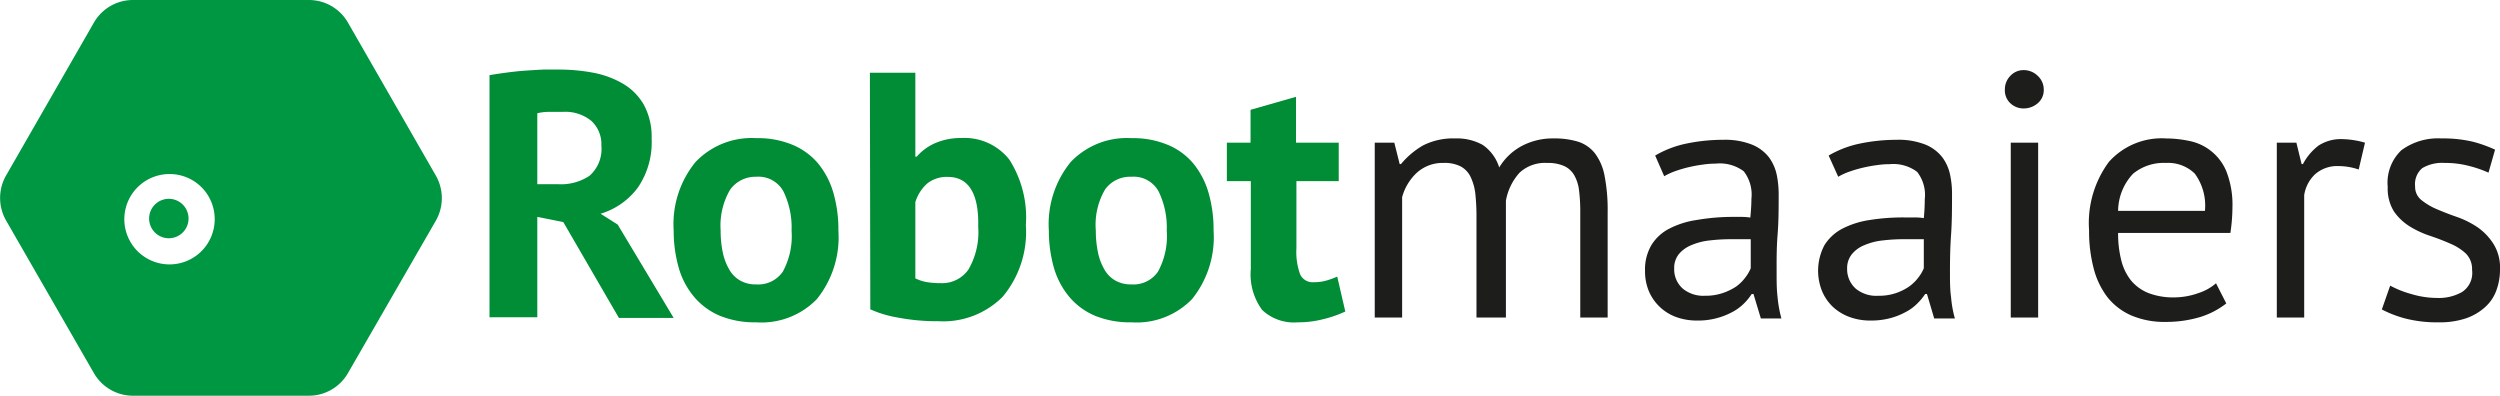 <svg id="Laag_1" data-name="Laag 1" xmlns="http://www.w3.org/2000/svg" xmlns:xlink="http://www.w3.org/1999/xlink" viewBox="0 0 182.58 28.9"><defs><style>.cls-1{fill:#009742;}.cls-2{fill:#008d36;}.cls-3{fill:#1d1d1b;}.cls-4{fill:#fff;}.cls-5{mask:url(#mask);}.cls-6{mask:url(#mask-2);}.cls-7{filter:url(#luminosity-noclip-2);}.cls-8{filter:url(#luminosity-noclip);}</style><filter id="luminosity-noclip" x="6.9" y="-8220" width="20.38" height="32766" filterUnits="userSpaceOnUse" color-interpolation-filters="sRGB"><feFlood flood-color="#fff" result="bg"/><feBlend in="SourceGraphic" in2="bg"/></filter><mask id="mask" x="6.22" y="-8232.16" width="20.38" height="32766" maskUnits="userSpaceOnUse"><g class="cls-8"/></mask><filter id="luminosity-noclip-2" x="17.88" y="-8220" width="8.35" height="32766" filterUnits="userSpaceOnUse" color-interpolation-filters="sRGB"><feFlood flood-color="#fff" result="bg"/><feBlend in="SourceGraphic" in2="bg"/></filter><mask id="mask-2" x="17.21" y="-8232.16" width="8.35" height="32766" maskUnits="userSpaceOnUse"><g class="cls-7"/></mask></defs><title>def-logo-robotmaaiers</title><path class="cls-1" d="M23.24,14H10.37a1.44,1.44,0,0,0-1.24.72L2.69,25.89a1.43,1.43,0,0,0,0,1.44L9.13,38.52a1.44,1.44,0,0,0,1.24.72H23.24a1.45,1.45,0,0,0,1.25-.72l6.44-11.19a1.48,1.48,0,0,0,0-1.44L24.49,14.7A1.45,1.45,0,0,0,23.24,14Z" transform="translate(-0.67 -12.16)"/><path class="cls-1" d="M23.24,41.06H10.37a3.29,3.29,0,0,1-2.83-1.63L1.1,28.24A3.32,3.32,0,0,1,1.1,25L7.54,13.79a3.29,3.29,0,0,1,2.83-1.63H23.24a3.29,3.29,0,0,1,2.83,1.63L32.51,25a3.32,3.32,0,0,1,0,3.26L26.07,39.43A3.29,3.29,0,0,1,23.24,41.06ZM10.59,37.41H23l6.21-10.8L23,15.81H10.59L4.38,26.61Z" transform="translate(-0.67 -12.16)"/><path class="cls-2" d="M36.42,17.65c.39-.07.81-.13,1.26-.19s.9-.11,1.35-.14.89-.06,1.32-.08l1.17,0a13.51,13.51,0,0,1,2.47.23,6.77,6.77,0,0,1,2.17.8,4.19,4.19,0,0,1,1.53,1.54,4.88,4.88,0,0,1,.57,2.47,5.85,5.85,0,0,1-1,3.57,5.27,5.27,0,0,1-2.73,1.92l1.25.79,4.09,6.82h-4l-4.06-7L39.91,28v7.33H36.42Zm5.36,2.68c-.36,0-.71,0-1.06,0a3.68,3.68,0,0,0-.81.1v5.18h1.48A3.75,3.75,0,0,0,43.72,25a2.6,2.6,0,0,0,.87-2.2,2.32,2.32,0,0,0-.72-1.8A3,3,0,0,0,41.78,20.33Z" transform="translate(-0.67 -12.16)"/><path class="cls-2" d="M49.87,29a7.17,7.17,0,0,1,1.59-5,5.65,5.65,0,0,1,4.44-1.75,6.58,6.58,0,0,1,2.66.49,4.91,4.91,0,0,1,1.86,1.36,6,6,0,0,1,1.11,2.13A9.65,9.65,0,0,1,61.9,29a7.2,7.2,0,0,1-1.57,5A5.63,5.63,0,0,1,55.9,35.7a6.76,6.76,0,0,1-2.66-.48,5,5,0,0,1-1.87-1.37,5.72,5.72,0,0,1-1.13-2.13A9.91,9.91,0,0,1,49.87,29Zm3.43,0a7.65,7.65,0,0,0,.15,1.56,4.11,4.11,0,0,0,.46,1.25,2.13,2.13,0,0,0,.8.83,2.26,2.26,0,0,0,1.19.29A2.17,2.17,0,0,0,57.84,32a5.42,5.42,0,0,0,.64-3,6,6,0,0,0-.59-2.85,2.07,2.07,0,0,0-2-1.08A2.27,2.27,0,0,0,54,26,5.18,5.18,0,0,0,53.3,29Z" transform="translate(-0.67 -12.16)"/><path class="cls-2" d="M64.2,17.47h3.32V23.6h.1a3.78,3.78,0,0,1,1.38-1,4.67,4.67,0,0,1,1.86-.36,4.17,4.17,0,0,1,3.52,1.57,7.85,7.85,0,0,1,1.21,4.79,7.36,7.36,0,0,1-1.7,5.24,6.13,6.13,0,0,1-4.66,1.78,15.31,15.31,0,0,1-3-.27,8.16,8.16,0,0,1-2-.6Zm5.69,7.61a2.29,2.29,0,0,0-1.49.47,3,3,0,0,0-.88,1.37v5.57a3.13,3.13,0,0,0,.88.28,6.41,6.41,0,0,0,1,.07,2.34,2.34,0,0,0,2-1,5.44,5.44,0,0,0,.71-3.13C72.17,26.3,71.41,25.08,69.89,25.08Z" transform="translate(-0.67 -12.16)"/><path class="cls-2" d="M77.27,29a7.17,7.17,0,0,1,1.59-5,5.65,5.65,0,0,1,4.44-1.75,6.58,6.58,0,0,1,2.66.49,4.83,4.83,0,0,1,1.86,1.36,6,6,0,0,1,1.11,2.13A9.65,9.65,0,0,1,89.3,29a7.2,7.2,0,0,1-1.57,5A5.63,5.63,0,0,1,83.3,35.7a6.76,6.76,0,0,1-2.66-.48,5,5,0,0,1-1.87-1.37,5.87,5.87,0,0,1-1.13-2.13A9.91,9.91,0,0,1,77.27,29Zm3.43,0a7.65,7.65,0,0,0,.15,1.56,4.11,4.11,0,0,0,.46,1.25,2.13,2.13,0,0,0,.8.83,2.28,2.28,0,0,0,1.19.29A2.17,2.17,0,0,0,85.24,32a5.42,5.42,0,0,0,.64-3,6,6,0,0,0-.59-2.85,2.07,2.07,0,0,0-2-1.08,2.24,2.24,0,0,0-1.91.92A5.1,5.1,0,0,0,80.7,29Z" transform="translate(-0.67 -12.16)"/><path class="cls-2" d="M90.27,22.58H92v-2.4l3.32-.95v3.35h3.12v2.81H95.35v4.9a4.79,4.79,0,0,0,.27,1.9,1,1,0,0,0,1,.58,3.25,3.25,0,0,0,.88-.11,5.7,5.7,0,0,0,.83-.3l.59,2.55a8.39,8.39,0,0,1-1.61.56,7.29,7.29,0,0,1-1.86.23,3.39,3.39,0,0,1-2.6-.9,4.39,4.39,0,0,1-.83-3V25.39H90.27Z" transform="translate(-0.67 -12.16)"/><path class="cls-3" d="M108.5,35.35V28.12a15.6,15.6,0,0,0-.08-1.78,3.84,3.84,0,0,0-.35-1.26,1.7,1.7,0,0,0-.73-.77,2.58,2.58,0,0,0-1.24-.25,2.8,2.8,0,0,0-1.95.71,3.78,3.78,0,0,0-1.08,1.79v8.79h-2V22.58h1.43l.39,1.56h.1a6,6,0,0,1,1.59-1.35,4.84,4.84,0,0,1,2.37-.52,3.87,3.87,0,0,1,2,.47,3.11,3.11,0,0,1,1.21,1.65,4.29,4.29,0,0,1,1.63-1.56,4.81,4.81,0,0,1,2.33-.56,5.88,5.88,0,0,1,1.81.24,2.56,2.56,0,0,1,1.23.86,3.91,3.91,0,0,1,.7,1.66,13,13,0,0,1,.22,2.66v7.66h-2V27.66a12.37,12.37,0,0,0-.09-1.6,2.9,2.9,0,0,0-.36-1.12,1.63,1.63,0,0,0-.74-.66,2.93,2.93,0,0,0-1.24-.22,2.72,2.72,0,0,0-2,.71,4.09,4.09,0,0,0-1,2.05v8.53Z" transform="translate(-0.67 -12.16)"/><path class="cls-3" d="M121.55,23.52a7.5,7.5,0,0,1,2.26-.87,13.15,13.15,0,0,1,2.7-.28,5.3,5.3,0,0,1,2.13.36,3,3,0,0,1,1.23.93,3.36,3.36,0,0,1,.56,1.27,7.18,7.18,0,0,1,.14,1.38c0,1,0,2-.08,3s-.07,1.89-.07,2.76c0,.63,0,1.23.07,1.79a9,9,0,0,0,.28,1.56h-1.5l-.54-1.79h-.13a4,4,0,0,1-.57.7,3.5,3.5,0,0,1-.83.61,5.25,5.25,0,0,1-2.58.63,4.41,4.41,0,0,1-1.52-.25,3.45,3.45,0,0,1-2-1.87,3.77,3.77,0,0,1-.29-1.51,3.5,3.5,0,0,1,.46-1.87,3.26,3.26,0,0,1,1.29-1.2,6.29,6.29,0,0,1,2-.64A15.56,15.56,0,0,1,127.1,28h.7a4.2,4.2,0,0,1,.7.05c.05-.51.08-1,.08-1.38a2.78,2.78,0,0,0-.56-2,2.92,2.92,0,0,0-2.05-.56,6.19,6.19,0,0,0-.93.07,10,10,0,0,0-1,.18,9.73,9.73,0,0,0-1,.29,4.93,4.93,0,0,0-.83.38Zm3.63,10.24a3.91,3.91,0,0,0,1.28-.19,4.18,4.18,0,0,0,1-.48,3,3,0,0,0,.67-.66,2.87,2.87,0,0,0,.4-.68V29.63l-.73,0-.73,0a13,13,0,0,0-1.54.09,4.62,4.62,0,0,0-1.33.34,2.34,2.34,0,0,0-.92.66,1.61,1.61,0,0,0-.34,1.06,1.87,1.87,0,0,0,.64,1.47A2.35,2.35,0,0,0,125.18,33.76Z" transform="translate(-0.67 -12.16)"/><path class="cls-3" d="M134.22,23.52a7.5,7.5,0,0,1,2.26-.87,13.12,13.12,0,0,1,2.69-.28,5.32,5.32,0,0,1,2.14.36,3,3,0,0,1,1.22.93,3.22,3.22,0,0,1,.56,1.27,6.46,6.46,0,0,1,.14,1.38c0,1,0,2-.07,3s-.08,1.89-.08,2.76c0,.63,0,1.23.08,1.79a8.16,8.16,0,0,0,.28,1.56h-1.51l-.53-1.79h-.13a4.06,4.06,0,0,1-.58.7,3.3,3.3,0,0,1-.83.61,5,5,0,0,1-1.12.45,5.4,5.4,0,0,1-1.46.18,4.35,4.35,0,0,1-1.51-.25,3.64,3.64,0,0,1-1.22-.73,3.41,3.41,0,0,1-.8-1.14,4,4,0,0,1,.16-3.38,3.4,3.4,0,0,1,1.29-1.2,6.44,6.44,0,0,1,2-.64,15.52,15.52,0,0,1,2.56-.19h.7a4.31,4.31,0,0,1,.71.05c.05-.51.07-1,.07-1.38a2.73,2.73,0,0,0-.56-2,2.89,2.89,0,0,0-2-.56,6.19,6.19,0,0,0-.93.07,9.68,9.68,0,0,0-1,.18,9.53,9.53,0,0,0-1,.29,4.59,4.59,0,0,0-.83.38Zm3.63,10.24a3.82,3.82,0,0,0,2.24-.67,3.06,3.06,0,0,0,.68-.66,2.87,2.87,0,0,0,.4-.68V29.63l-.73,0-.73,0a12.88,12.88,0,0,0-1.54.09,4.54,4.54,0,0,0-1.33.34,2.27,2.27,0,0,0-.92.66,1.61,1.61,0,0,0-.35,1.06,1.9,1.9,0,0,0,.64,1.47A2.37,2.37,0,0,0,137.85,33.76Z" transform="translate(-0.67 -12.16)"/><path class="cls-3" d="M147.09,18.7a1.39,1.39,0,0,1,.4-1,1.31,1.31,0,0,1,1-.42,1.46,1.46,0,0,1,1,.42,1.35,1.35,0,0,1,.44,1,1.25,1.25,0,0,1-.44,1,1.56,1.56,0,0,1-1,.38,1.4,1.4,0,0,1-1-.38A1.28,1.28,0,0,1,147.09,18.7Zm.43,3.88h2V35.35h-2Z" transform="translate(-0.67 -12.16)"/><path class="cls-3" d="M163.26,34.32a5.93,5.93,0,0,1-1.93,1,8.67,8.67,0,0,1-2.47.35,6.18,6.18,0,0,1-2.53-.47,4.54,4.54,0,0,1-1.76-1.35,5.84,5.84,0,0,1-1-2.11,10.66,10.66,0,0,1-.33-2.76,7.49,7.49,0,0,1,1.45-5,5.17,5.17,0,0,1,4.17-1.71,8.49,8.49,0,0,1,1.73.19,3.7,3.7,0,0,1,2.69,2.25,6.69,6.69,0,0,1,.43,2.59,13,13,0,0,1-.15,1.87h-8.2a7.94,7.94,0,0,0,.23,2,3.88,3.88,0,0,0,.71,1.47,3.23,3.23,0,0,0,1.27.92,5.06,5.06,0,0,0,1.9.32,5.32,5.32,0,0,0,1.74-.31,3.73,3.73,0,0,0,1.3-.72Zm-4.4-10.26a3.52,3.52,0,0,0-2.41.79,4,4,0,0,0-1.09,2.71h6.34a3.94,3.94,0,0,0-.74-2.72A2.78,2.78,0,0,0,158.86,24.06Z" transform="translate(-0.67 -12.16)"/><path class="cls-3" d="M172.93,24.54a4.56,4.56,0,0,0-1.45-.25,2.45,2.45,0,0,0-1.74.6,2.64,2.64,0,0,0-.79,1.52v8.94h-2V22.58h1.43l.38,1.56h.1A4.09,4.09,0,0,1,170,22.79a3,3,0,0,1,1.73-.47,6.36,6.36,0,0,1,1.66.26Z" transform="translate(-0.67 -12.16)"/><path class="cls-3" d="M181.21,31.87a1.6,1.6,0,0,0-.46-1.2,3.83,3.83,0,0,0-1.14-.72c-.45-.2-.94-.39-1.48-.57a6.93,6.93,0,0,1-1.48-.69,3.91,3.91,0,0,1-1.14-1.08,3.14,3.14,0,0,1-.46-1.79,3.27,3.27,0,0,1,1-2.69,4.49,4.49,0,0,1,2.91-.86,9.41,9.41,0,0,1,2.31.24,9.76,9.76,0,0,1,1.62.58l-.48,1.68a8.33,8.33,0,0,0-1.42-.49,6.71,6.71,0,0,0-1.77-.22,2.87,2.87,0,0,0-1.65.38,1.54,1.54,0,0,0-.52,1.33,1.23,1.23,0,0,0,.46,1,4.82,4.82,0,0,0,1.13.67c.45.19.95.39,1.48.57a6.61,6.61,0,0,1,1.48.74A4.24,4.24,0,0,1,182.79,30a3.27,3.27,0,0,1,.46,1.85,4.32,4.32,0,0,1-.27,1.53,3,3,0,0,1-.83,1.22,4,4,0,0,1-1.39.81,6,6,0,0,1-1.95.29,9.36,9.36,0,0,1-2.48-.28,8.26,8.26,0,0,1-1.71-.66l.61-1.74a7.13,7.13,0,0,0,1.53.61,6.62,6.62,0,0,0,1.92.29,3.42,3.42,0,0,0,1.81-.44A1.67,1.67,0,0,0,181.21,31.87Z" transform="translate(-0.67 -12.16)"/><path class="cls-4" d="M8.47,29.75" transform="translate(-0.67 -12.16)"/><g class="cls-5"><path class="cls-4" d="M9.19,30.43a4.44,4.44,0,0,1-.57-2.14,4.57,4.57,0,0,1,4.44-4.56,4.5,4.5,0,0,1,4.57,4.5,4.57,4.57,0,0,1-.57,2.21h8.58s2.14-.12,1.53-3.12-1.56-2.95-1.56-2.95l-7.76-2.56s-4.82-2-7.37.08c-.32.27-.65.5-.87.67a4.42,4.42,0,0,0-1,.89A6,6,0,0,0,7,26.56a2.87,2.87,0,0,0,.36,2.09C8.42,30.29,9.19,30.43,9.19,30.43Z" transform="translate(-0.67 -12.16)"/></g><path class="cls-4" d="M13.05,24.87a3.3,3.3,0,1,0,3.3,3.3A3.29,3.29,0,0,0,13.05,24.87ZM13,29.56a1.44,1.44,0,1,1,1.44-1.44A1.44,1.44,0,0,1,13,29.56Z" transform="translate(-0.67 -12.16)"/><g class="cls-6"><path class="cls-1" d="M17.88,25.57a4.49,4.49,0,0,1,.76,2.36,3.66,3.66,0,0,1-.45,1.74h6.75s1.68-.09,1.2-2.46-1.22-2.32-1.22-2.32l-3.36-1.1" transform="translate(-0.67 -12.16)"/></g></svg>
